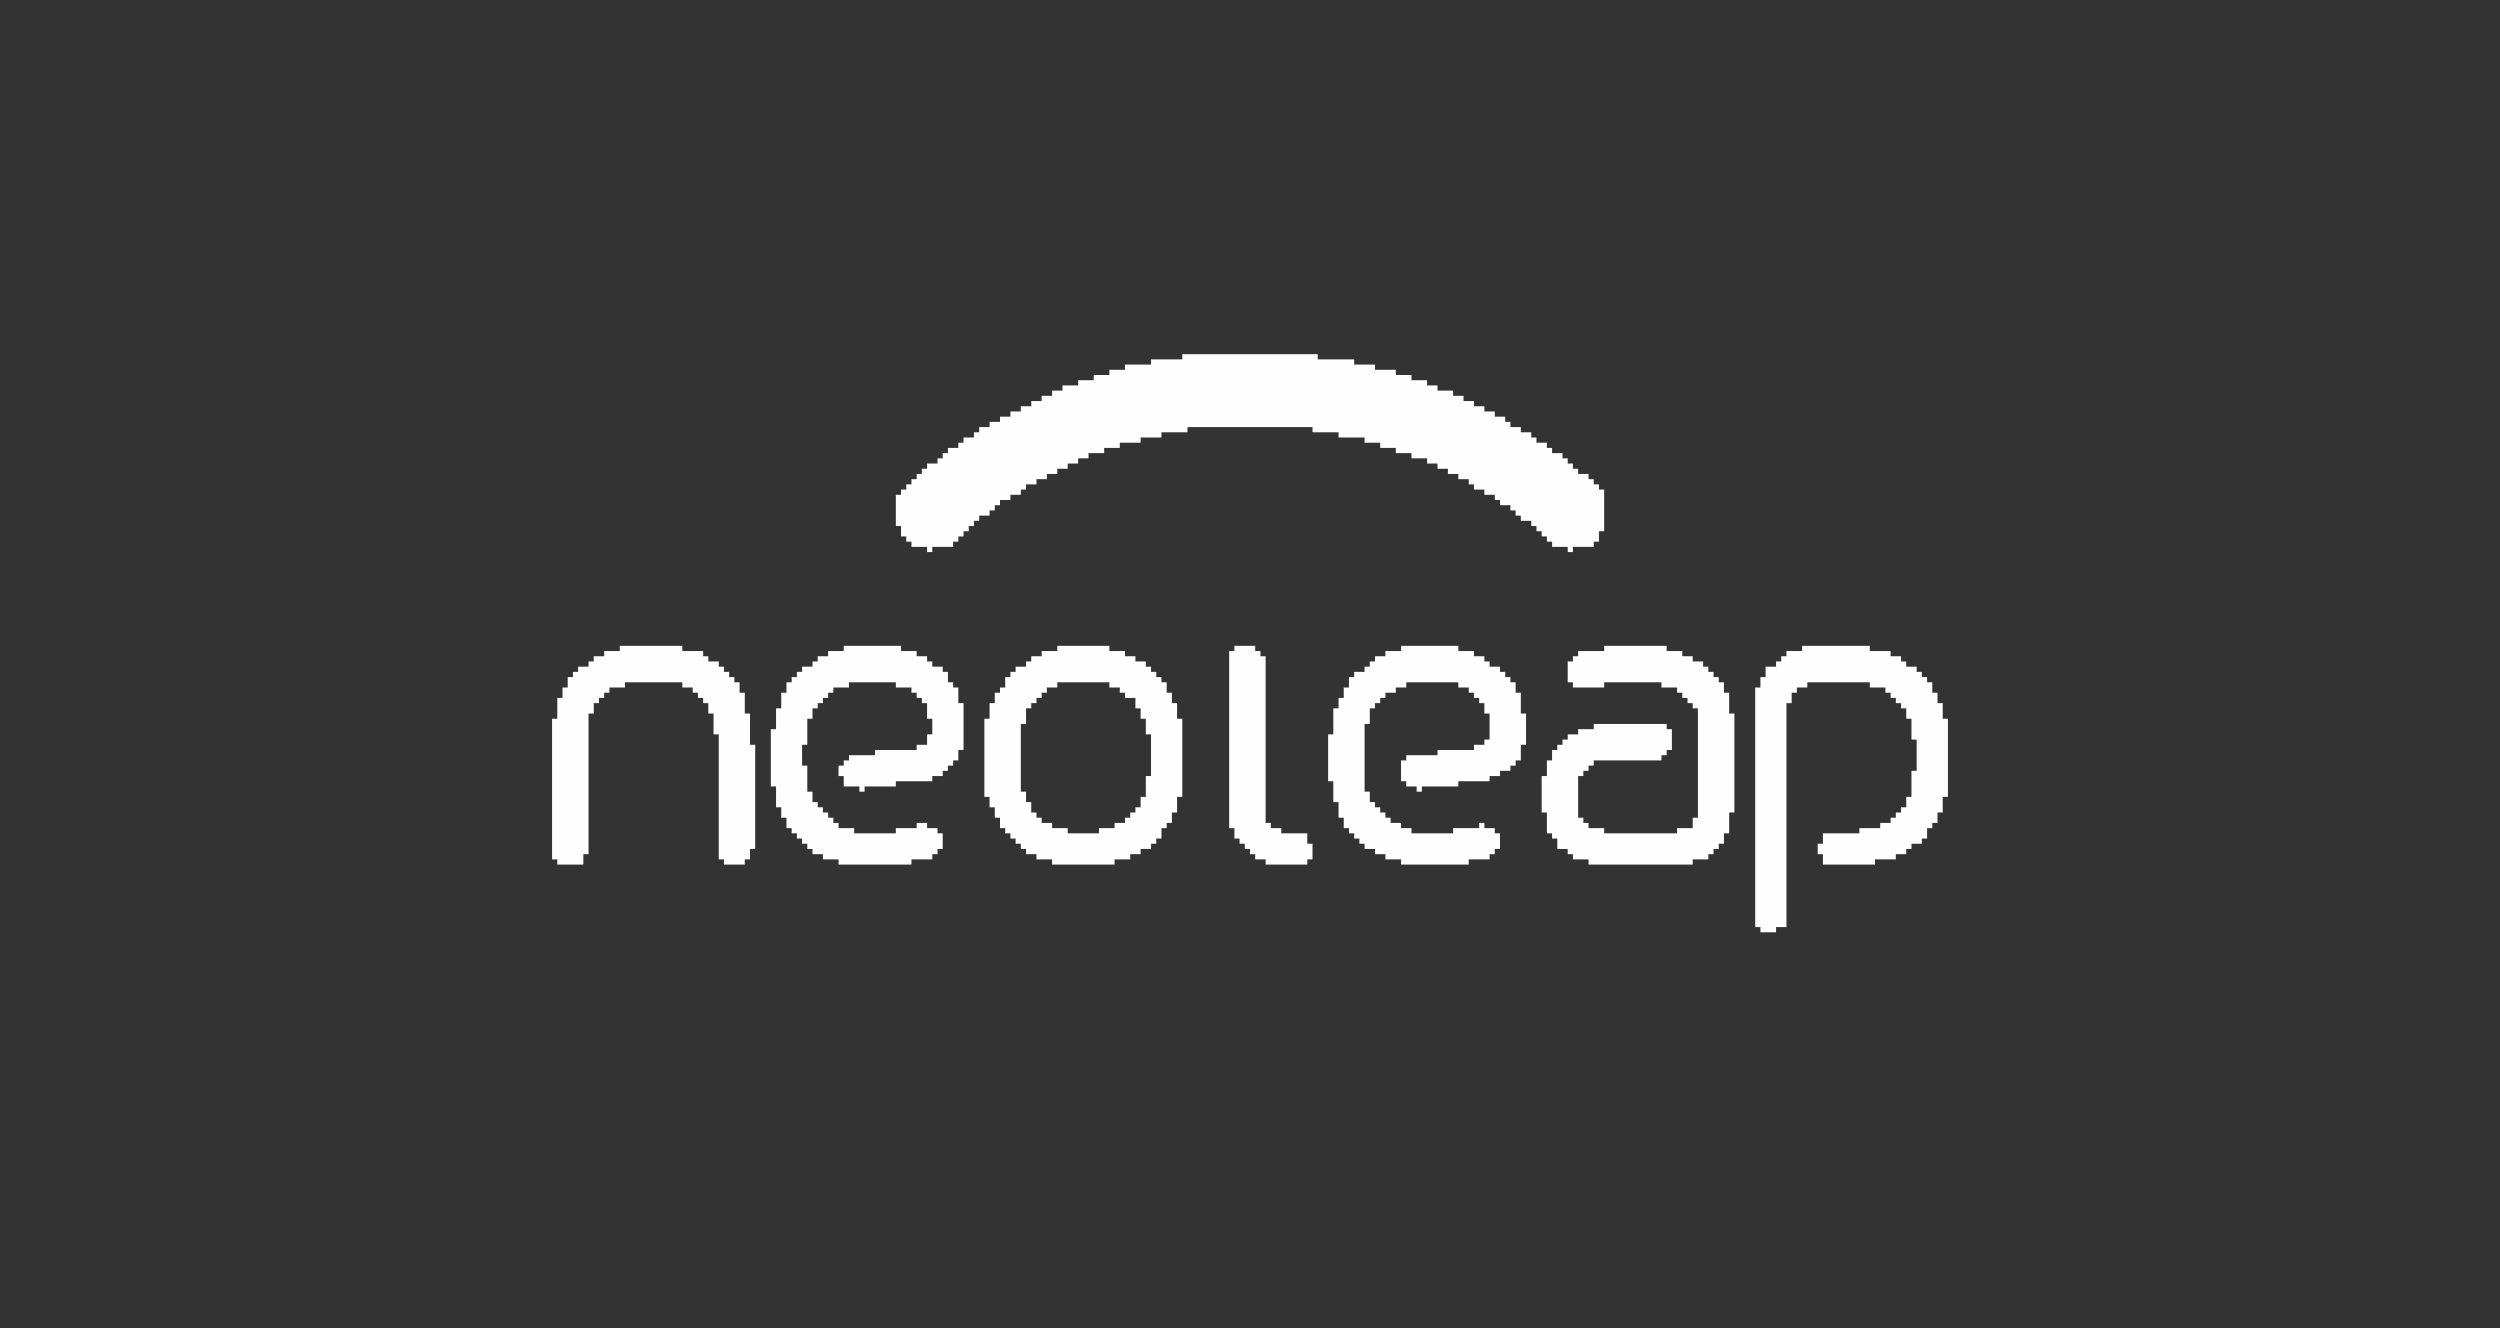 <svg xmlns="http://www.w3.org/2000/svg" width="480" height="255"><rect width="100%" height="100%" fill="#333333" stroke="none"/><path d="M0,0 L26,0 L26,1 L33,1 L33,2 L37,2 L37,3 L41,3 L41,4 L44,4 L44,5 L47,5 L47,6 L49,6 L49,7 L52,7 L52,8 L54,8 L54,9 L56,9 L56,10 L58,10 L58,11 L60,11 L60,12 L62,12 L62,13 L63,13 L63,14 L65,14 L65,15 L67,15 L67,16 L68,16 L68,17 L70,17 L70,18 L71,18 L71,19 L73,19 L73,20 L74,20 L74,21 L75,21 L75,22 L76,22 L76,23 L78,23 L78,24 L79,24 L79,25 L80,25 L80,26 L81,26 L81,34 L80,34 L80,36 L79,36 L79,37 L75,37 L75,38 L74,38 L74,37 L71,37 L71,36 L70,36 L70,35 L69,35 L69,34 L68,34 L68,33 L67,33 L67,32 L65,32 L65,31 L64,31 L64,30 L63,30 L63,29 L61,29 L61,28 L60,28 L60,27 L58,27 L58,26 L56,26 L56,25 L55,25 L55,24 L53,24 L53,23 L51,23 L51,22 L49,22 L49,21 L47,21 L47,20 L44,20 L44,19 L41,19 L41,18 L38,18 L38,17 L35,17 L35,16 L30,16 L30,15 L25,15 L25,14 L1,14 L1,15 L-4,15 L-4,16 L-8,16 L-8,17 L-12,17 L-12,18 L-15,18 L-15,19 L-18,19 L-18,20 L-20,20 L-20,21 L-22,21 L-22,22 L-24,22 L-24,23 L-26,23 L-26,24 L-28,24 L-28,25 L-30,25 L-30,26 L-31,26 L-31,27 L-33,27 L-33,28 L-35,28 L-35,29 L-36,29 L-36,30 L-37,30 L-37,31 L-39,31 L-39,32 L-40,32 L-40,33 L-41,33 L-41,34 L-42,34 L-42,35 L-43,35 L-43,36 L-44,36 L-44,37 L-48,37 L-48,38 L-49,38 L-49,37 L-52,37 L-52,36 L-53,36 L-53,35 L-54,35 L-54,33 L-55,33 L-55,27 L-54,27 L-54,26 L-53,26 L-53,25 L-52,25 L-52,24 L-51,24 L-51,23 L-50,23 L-50,22 L-49,22 L-49,21 L-47,21 L-47,20 L-46,20 L-46,19 L-45,19 L-45,18 L-43,18 L-43,17 L-42,17 L-42,16 L-40,16 L-40,15 L-39,15 L-39,14 L-37,14 L-37,13 L-35,13 L-35,12 L-33,12 L-33,11 L-31,11 L-31,10 L-29,10 L-29,9 L-27,9 L-27,8 L-25,8 L-25,7 L-23,7 L-23,6 L-20,6 L-20,5 L-17,5 L-17,4 L-14,4 L-14,3 L-11,3 L-11,2 L-6,2 L-6,1 L0,1 Z " fill="#FEFEFE" transform="translate(227,68)"></path><path d="M0,0 L12,0 L12,1 L15,1 L15,2 L17,2 L17,3 L19,3 L19,4 L20,4 L20,5 L21,5 L21,6 L22,6 L22,7 L23,7 L23,9 L24,9 L24,13 L25,13 L25,32 L24,32 L24,36 L23,36 L23,38 L22,38 L22,39 L21,39 L21,40 L20,40 L20,41 L17,41 L17,42 L-3,42 L-3,41 L-6,41 L-6,40 L-7,40 L-7,39 L-9,39 L-9,37 L-10,37 L-10,36 L-11,36 L-11,32 L-12,32 L-12,25 L-11,25 L-11,22 L-10,22 L-10,20 L-9,20 L-9,19 L-8,19 L-8,18 L-7,18 L-7,17 L-5,17 L-5,16 L-2,16 L-2,15 L12,15 L12,16 L13,16 L13,20 L12,20 L12,21 L11,21 L11,22 L-2,22 L-2,23 L-3,23 L-3,24 L-4,24 L-4,25 L-5,25 L-5,33 L-4,33 L-4,34 L-3,34 L-3,35 L0,35 L0,36 L14,36 L14,35 L17,35 L17,33 L18,33 L18,12 L17,12 L17,11 L16,11 L16,10 L15,10 L15,9 L14,9 L14,8 L11,8 L11,7 L0,7 L0,8 L-6,8 L-6,7 L-7,7 L-7,3 L-6,3 L-6,2 L-5,2 L-5,1 L0,1 Z " fill="#FEFEFE" transform="translate(308,124)"></path><path d="M0,0 L13,0 L13,1 L17,1 L17,2 L19,2 L19,3 L20,3 L20,4 L22,4 L22,5 L23,5 L23,6 L24,6 L24,7 L25,7 L25,9 L26,9 L26,11 L27,11 L27,14 L28,14 L28,29 L27,29 L27,32 L26,32 L26,34 L25,34 L25,35 L24,35 L24,37 L23,37 L23,38 L21,38 L21,39 L20,39 L20,40 L18,40 L18,41 L14,41 L14,42 L4,42 L4,40 L3,40 L3,38 L4,38 L4,36 L11,36 L11,35 L15,35 L15,34 L17,34 L17,33 L18,33 L18,32 L19,32 L19,31 L20,31 L20,29 L21,29 L21,24 L22,24 L22,18 L21,18 L21,14 L20,14 L20,12 L19,12 L19,11 L18,11 L18,10 L17,10 L17,9 L16,9 L16,8 L13,8 L13,7 L1,7 L1,8 L-1,8 L-1,9 L-2,9 L-2,11 L-3,11 L-3,54 L-5,54 L-5,55 L-8,55 L-8,54 L-9,54 L-9,8 L-8,8 L-8,6 L-7,6 L-7,4 L-5,4 L-5,3 L-4,3 L-4,2 L-3,2 L-3,1 L0,1 Z " fill="#FEFEFE" transform="translate(346,124)"></path><path d="M0,0 L11,0 L11,1 L14,1 L14,2 L16,2 L16,3 L17,3 L17,4 L19,4 L19,5 L20,5 L20,6 L21,6 L21,7 L22,7 L22,9 L23,9 L23,13 L24,13 L24,19 L23,19 L23,22 L22,22 L22,23 L21,23 L21,24 L19,24 L19,25 L17,25 L17,26 L11,26 L11,27 L4,27 L4,28 L3,28 L3,27 L1,27 L1,26 L0,26 L0,22 L1,22 L1,21 L7,21 L7,20 L14,20 L14,19 L16,19 L16,18 L17,18 L17,13 L16,13 L16,11 L15,11 L15,10 L14,10 L14,9 L13,9 L13,8 L11,8 L11,7 L1,7 L1,8 L-1,8 L-1,9 L-3,9 L-3,10 L-4,10 L-4,11 L-5,11 L-5,12 L-6,12 L-6,15 L-7,15 L-7,28 L-6,28 L-6,30 L-5,30 L-5,31 L-4,31 L-4,32 L-3,32 L-3,33 L-2,33 L-2,34 L0,34 L0,35 L2,35 L2,36 L10,36 L10,35 L15,35 L15,34 L16,34 L16,35 L18,35 L18,36 L19,36 L19,39 L18,39 L18,40 L17,40 L17,41 L13,41 L13,42 L0,42 L0,41 L-3,41 L-3,40 L-5,40 L-5,39 L-7,39 L-7,38 L-8,38 L-8,37 L-9,37 L-9,36 L-10,36 L-10,35 L-11,35 L-11,33 L-12,33 L-12,30 L-13,30 L-13,26 L-14,26 L-14,17 L-13,17 L-13,12 L-12,12 L-12,10 L-11,10 L-11,8 L-10,8 L-10,6 L-9,6 L-9,5 L-7,5 L-7,4 L-6,4 L-6,3 L-5,3 L-5,2 L-3,2 L-3,1 L0,1 Z " fill="#FEFEFE" transform="translate(269,124)"></path><path d="M0,0 L11,0 L11,1 L14,1 L14,2 L16,2 L16,3 L17,3 L17,4 L19,4 L19,5 L20,5 L20,7 L21,7 L21,8 L22,8 L22,11 L23,11 L23,20 L22,20 L22,22 L21,22 L21,23 L20,23 L20,24 L19,24 L19,25 L17,25 L17,26 L10,26 L10,27 L4,27 L4,28 L3,28 L3,27 L0,27 L0,25 L-1,25 L-1,23 L0,23 L0,22 L1,22 L1,21 L6,21 L6,20 L14,20 L14,19 L16,19 L16,17 L17,17 L17,14 L16,14 L16,11 L15,11 L15,10 L14,10 L14,9 L13,9 L13,8 L10,8 L10,7 L1,7 L1,8 L-2,8 L-2,9 L-3,9 L-3,10 L-4,10 L-4,11 L-5,11 L-5,12 L-6,12 L-6,14 L-7,14 L-7,19 L-8,19 L-8,23 L-7,23 L-7,28 L-6,28 L-6,30 L-5,30 L-5,31 L-4,31 L-4,32 L-3,32 L-3,33 L-2,33 L-2,34 L-1,34 L-1,35 L2,35 L2,36 L10,36 L10,35 L14,35 L14,34 L16,34 L16,35 L18,35 L18,36 L19,36 L19,39 L18,39 L18,40 L17,40 L17,41 L13,41 L13,42 L-1,42 L-1,41 L-4,41 L-4,40 L-6,40 L-6,39 L-7,39 L-7,38 L-8,38 L-8,37 L-9,37 L-9,36 L-10,36 L-10,35 L-11,35 L-11,33 L-12,33 L-12,31 L-13,31 L-13,27 L-14,27 L-14,16 L-13,16 L-13,12 L-12,12 L-12,9 L-11,9 L-11,7 L-10,7 L-10,6 L-9,6 L-9,5 L-8,5 L-8,4 L-6,4 L-6,3 L-5,3 L-5,2 L-3,2 L-3,1 L0,1 Z " fill="#FEFEFE" transform="translate(162,124)"></path><path d="M0,0 L10,0 L10,1 L13,1 L13,2 L15,2 L15,3 L17,3 L17,4 L18,4 L18,5 L19,5 L19,6 L20,6 L20,7 L21,7 L21,9 L22,9 L22,11 L23,11 L23,14 L24,14 L24,29 L23,29 L23,32 L22,32 L22,34 L21,34 L21,35 L20,35 L20,37 L19,37 L19,38 L18,38 L18,39 L16,39 L16,40 L14,40 L14,41 L11,41 L11,42 L-1,42 L-1,41 L-4,41 L-4,40 L-6,40 L-6,39 L-7,39 L-7,38 L-8,38 L-8,37 L-9,37 L-9,36 L-10,36 L-10,35 L-11,35 L-11,33 L-12,33 L-12,31 L-13,31 L-13,29 L-14,29 L-14,14 L-13,14 L-13,11 L-12,11 L-12,9 L-11,9 L-11,8 L-10,8 L-10,6 L-9,6 L-9,5 L-8,5 L-8,4 L-6,4 L-6,3 L-5,3 L-5,2 L-3,2 L-3,1 L0,1 Z M0,7 L0,8 L-2,8 L-2,9 L-3,9 L-3,10 L-4,10 L-4,11 L-5,11 L-5,12 L-6,12 L-6,15 L-7,15 L-7,28 L-6,28 L-6,30 L-5,30 L-5,32 L-4,32 L-4,33 L-3,33 L-3,34 L-1,34 L-1,35 L2,35 L2,36 L8,36 L8,35 L11,35 L11,34 L13,34 L13,33 L14,33 L14,32 L15,32 L15,31 L16,31 L16,29 L17,29 L17,25 L18,25 L18,17 L17,17 L17,14 L16,14 L16,12 L15,12 L15,10 L13,10 L13,9 L12,9 L12,8 L10,8 L10,7 Z " fill="#FEFEFE" transform="translate(203,124)"></path><path d="M0,0 L12,0 L12,1 L16,1 L16,2 L17,2 L17,3 L19,3 L19,4 L20,4 L20,5 L21,5 L21,6 L22,6 L22,7 L23,7 L23,9 L24,9 L24,13 L25,13 L25,19 L26,19 L26,39 L25,39 L25,41 L24,41 L24,42 L20,42 L20,41 L19,41 L19,17 L18,17 L18,13 L17,13 L17,11 L16,11 L16,10 L15,10 L15,9 L14,9 L14,8 L12,8 L12,7 L1,7 L1,8 L-2,8 L-2,9 L-3,9 L-3,10 L-4,10 L-4,11 L-5,11 L-5,13 L-6,13 L-6,40 L-7,40 L-7,42 L-12,42 L-12,41 L-13,41 L-13,14 L-12,14 L-12,10 L-11,10 L-11,8 L-10,8 L-10,6 L-9,6 L-9,5 L-8,5 L-8,4 L-6,4 L-6,3 L-5,3 L-5,2 L-3,2 L-3,1 L0,1 Z " fill="#FEFEFE" transform="translate(119,124)"></path><path d="M0,0 L4,0 L4,1 L5,1 L5,2 L6,2 L6,34 L7,34 L7,35 L9,35 L9,36 L14,36 L14,38 L15,38 L15,41 L14,41 L14,42 L6,42 L6,41 L4,41 L4,40 L3,40 L3,39 L2,39 L2,38 L1,38 L1,37 L0,37 L0,35 L-1,35 L-1,1 L0,1 Z " fill="#FEFEFE" transform="translate(237,124)"></path></svg>